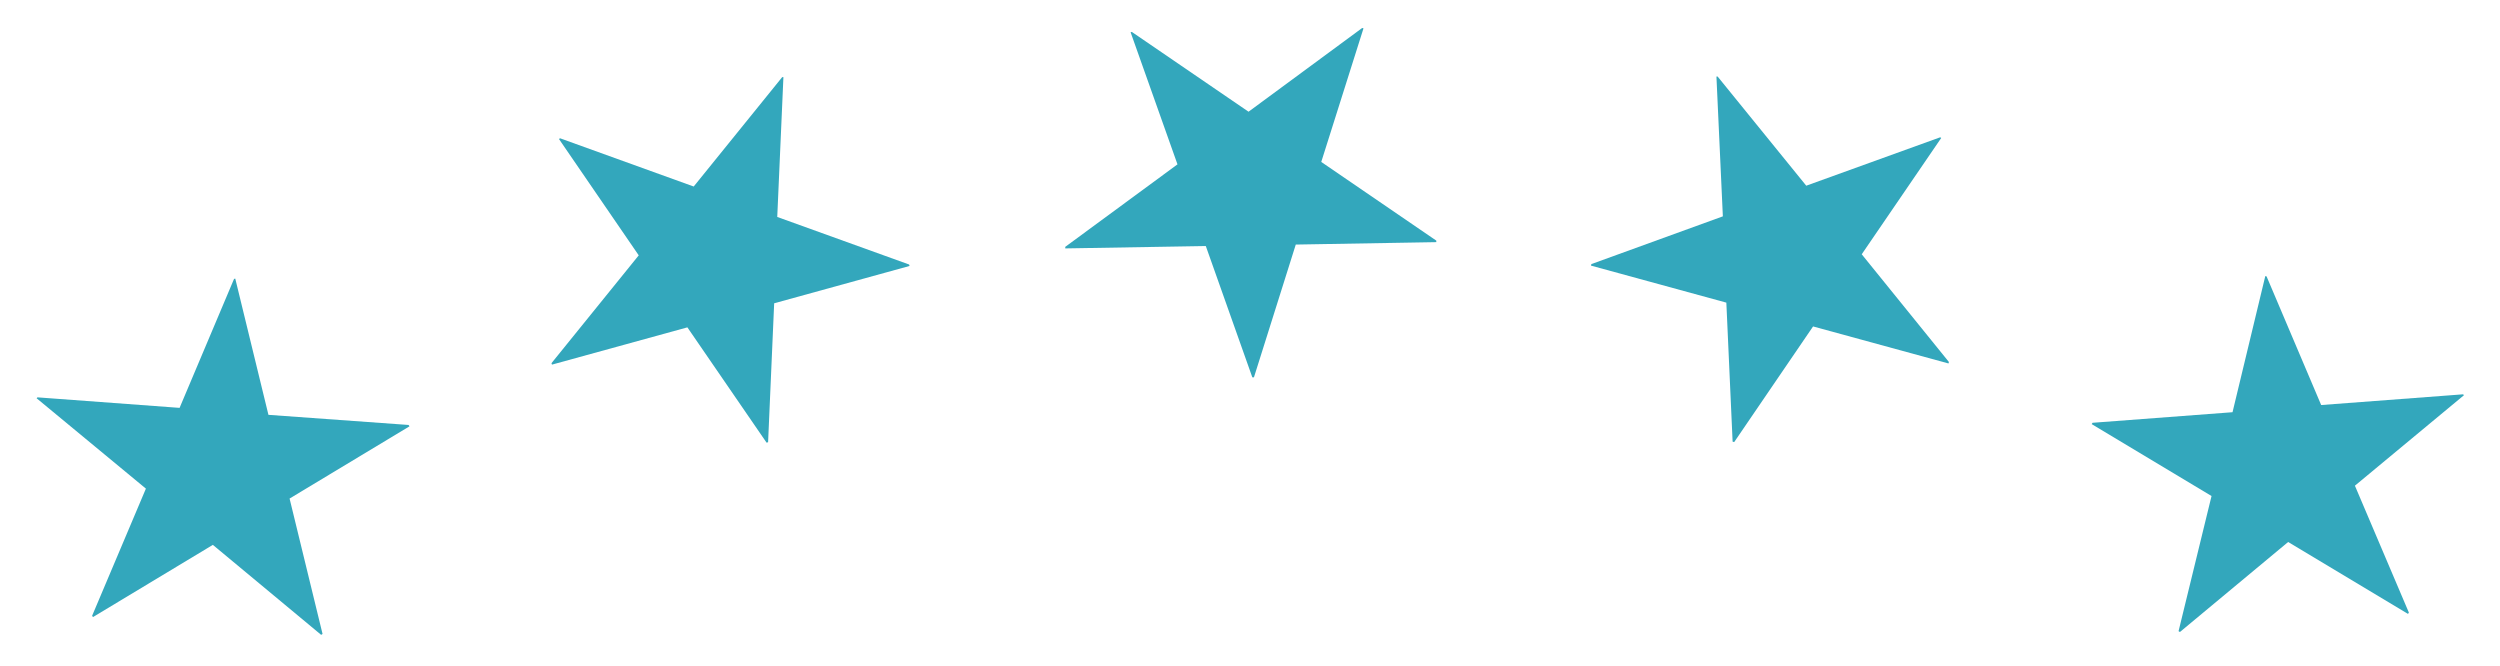 <svg xmlns="http://www.w3.org/2000/svg" width="49.434" height="13.163" viewBox="0 0 49.434 13.163"><path d="M43.73 9.808l-2.37-1.422.017-.026 2.768-.209.648-2.692.025.006 1.08 2.544 2.807-.212.016.018-2.156 1.789 1.067 2.509-.017.026-2.37-1.422-2.14 1.78-.027-.017z" fill="#33a7bc"/><path d="M43.151 13.113l-.642-.4.648-2.67-2.5-1.5.431-.669 2.653-.2.683-2.821.755.177 1.039 2.447 2.7-.2.513.6-2.257 1.871 1.024 2.41-.422.656-2.483-1.485zm-.222-4.369l1.374.824-.391 1.611 1.289-1.072 1.392.836-.631-1.485 1.262-1.047-1.643.124-.647-1.523-.39 1.61z" fill="rgba(0,0,0,0)"/><path d="M34.136 5.984l-2.677-.732.008-.03 2.6-.944-.127-2.764h.024l1.752 2.158 2.648-.957.021.013-1.572 2.3 1.724 2.13-.008.029-2.678-.732-1.56 2.287-.031-.009z" fill="#33a7bc"/><path d="M34.501 9.317l-.724-.206-.124-2.742-2.8-.766.2-.763 2.5-.908-.133-2.9.778-.03 1.686 2.079 2.531-.918.677.41-1.659 2.428 1.654 2.037-.207.759-2.817-.77zm-1.437-4.144l1.551.424.079 1.661.945-1.385L37.2 6.3l-1.014-1.242.925-1.354-1.556.564-1.045-1.287.076 1.647z" fill="rgba(0,0,0,0)"/><path d="M23.843 4.865l-2.779.047v-.031l2.219-1.631-.927-2.612.024-.007 2.308 1.578L26.936.553l.025.008-.835 2.641 2.275 1.556v.03l-2.779.048-.827 2.625h-.032z" fill="#33a7bc"/><path d="M24.413 7.972l-.921-2.6-2.911.049-.025-.786 2.132-1.567-.981-2.764.762-.217 2.207 1.508 2.167-1.6.745.233-.874 2.766 2.186 1.5v.785l-2.911.05-.826 2.62zm-.219-3.614l.557 1.574.5-1.591 1.614-.028-1.329-.909.5-1.566-1.335.983-1.368-.936.549 1.546-1.3.953z" fill="rgba(0,0,0,0)"/><path d="M13.592 6.473l-2.678.737-.009-.029 1.725-2.132-1.577-2.3.021-.015 2.643.954 1.75-2.163h.024l-.122 2.765 2.607.94.009.029-2.677.738-.12 2.747-.03.009z" fill="#33a7bc"/><path d="M14.95 9.34l-1.569-2.29-2.8.771-.229-.748 1.657-2.049-1.646-2.4.64-.447 2.552.921 1.692-2.092.767.062-.127 2.878 2.5.9.233.76-2.822.778-.12 2.741zm-1.147-3.443l.948 1.383.073-1.663 1.55-.427-1.521-.548.073-1.648-1.044 1.29-1.558-.562.929 1.352-1.014 1.253z" fill="rgba(0,0,0,0)"/><path d="M4.209 10.774l-2.371 1.428-.016-.027 1.063-2.513L.724 7.875l.017-.018 2.81.208 1.077-2.55.024-.006.656 2.694 2.771.2.018.027-2.371 1.428.652 2.678-.028.017z" fill="#33a7bc"/><path d="M6.307 13.163l-2.143-1.777-2.5 1.506-.4-.681 1.015-2.4L0 7.926l.535-.586 2.695.2 1.036-2.45.754-.184.689 2.826 2.653.2.439.668-2.5 1.506.657 2.676zm-2.051-3l1.292 1.071-.4-1.611 1.377-.829-1.621-.119-.393-1.611-.645 1.525-1.647-.122 1.265 1.046-.63 1.489z" fill="rgba(0,0,0,0)"/></svg>